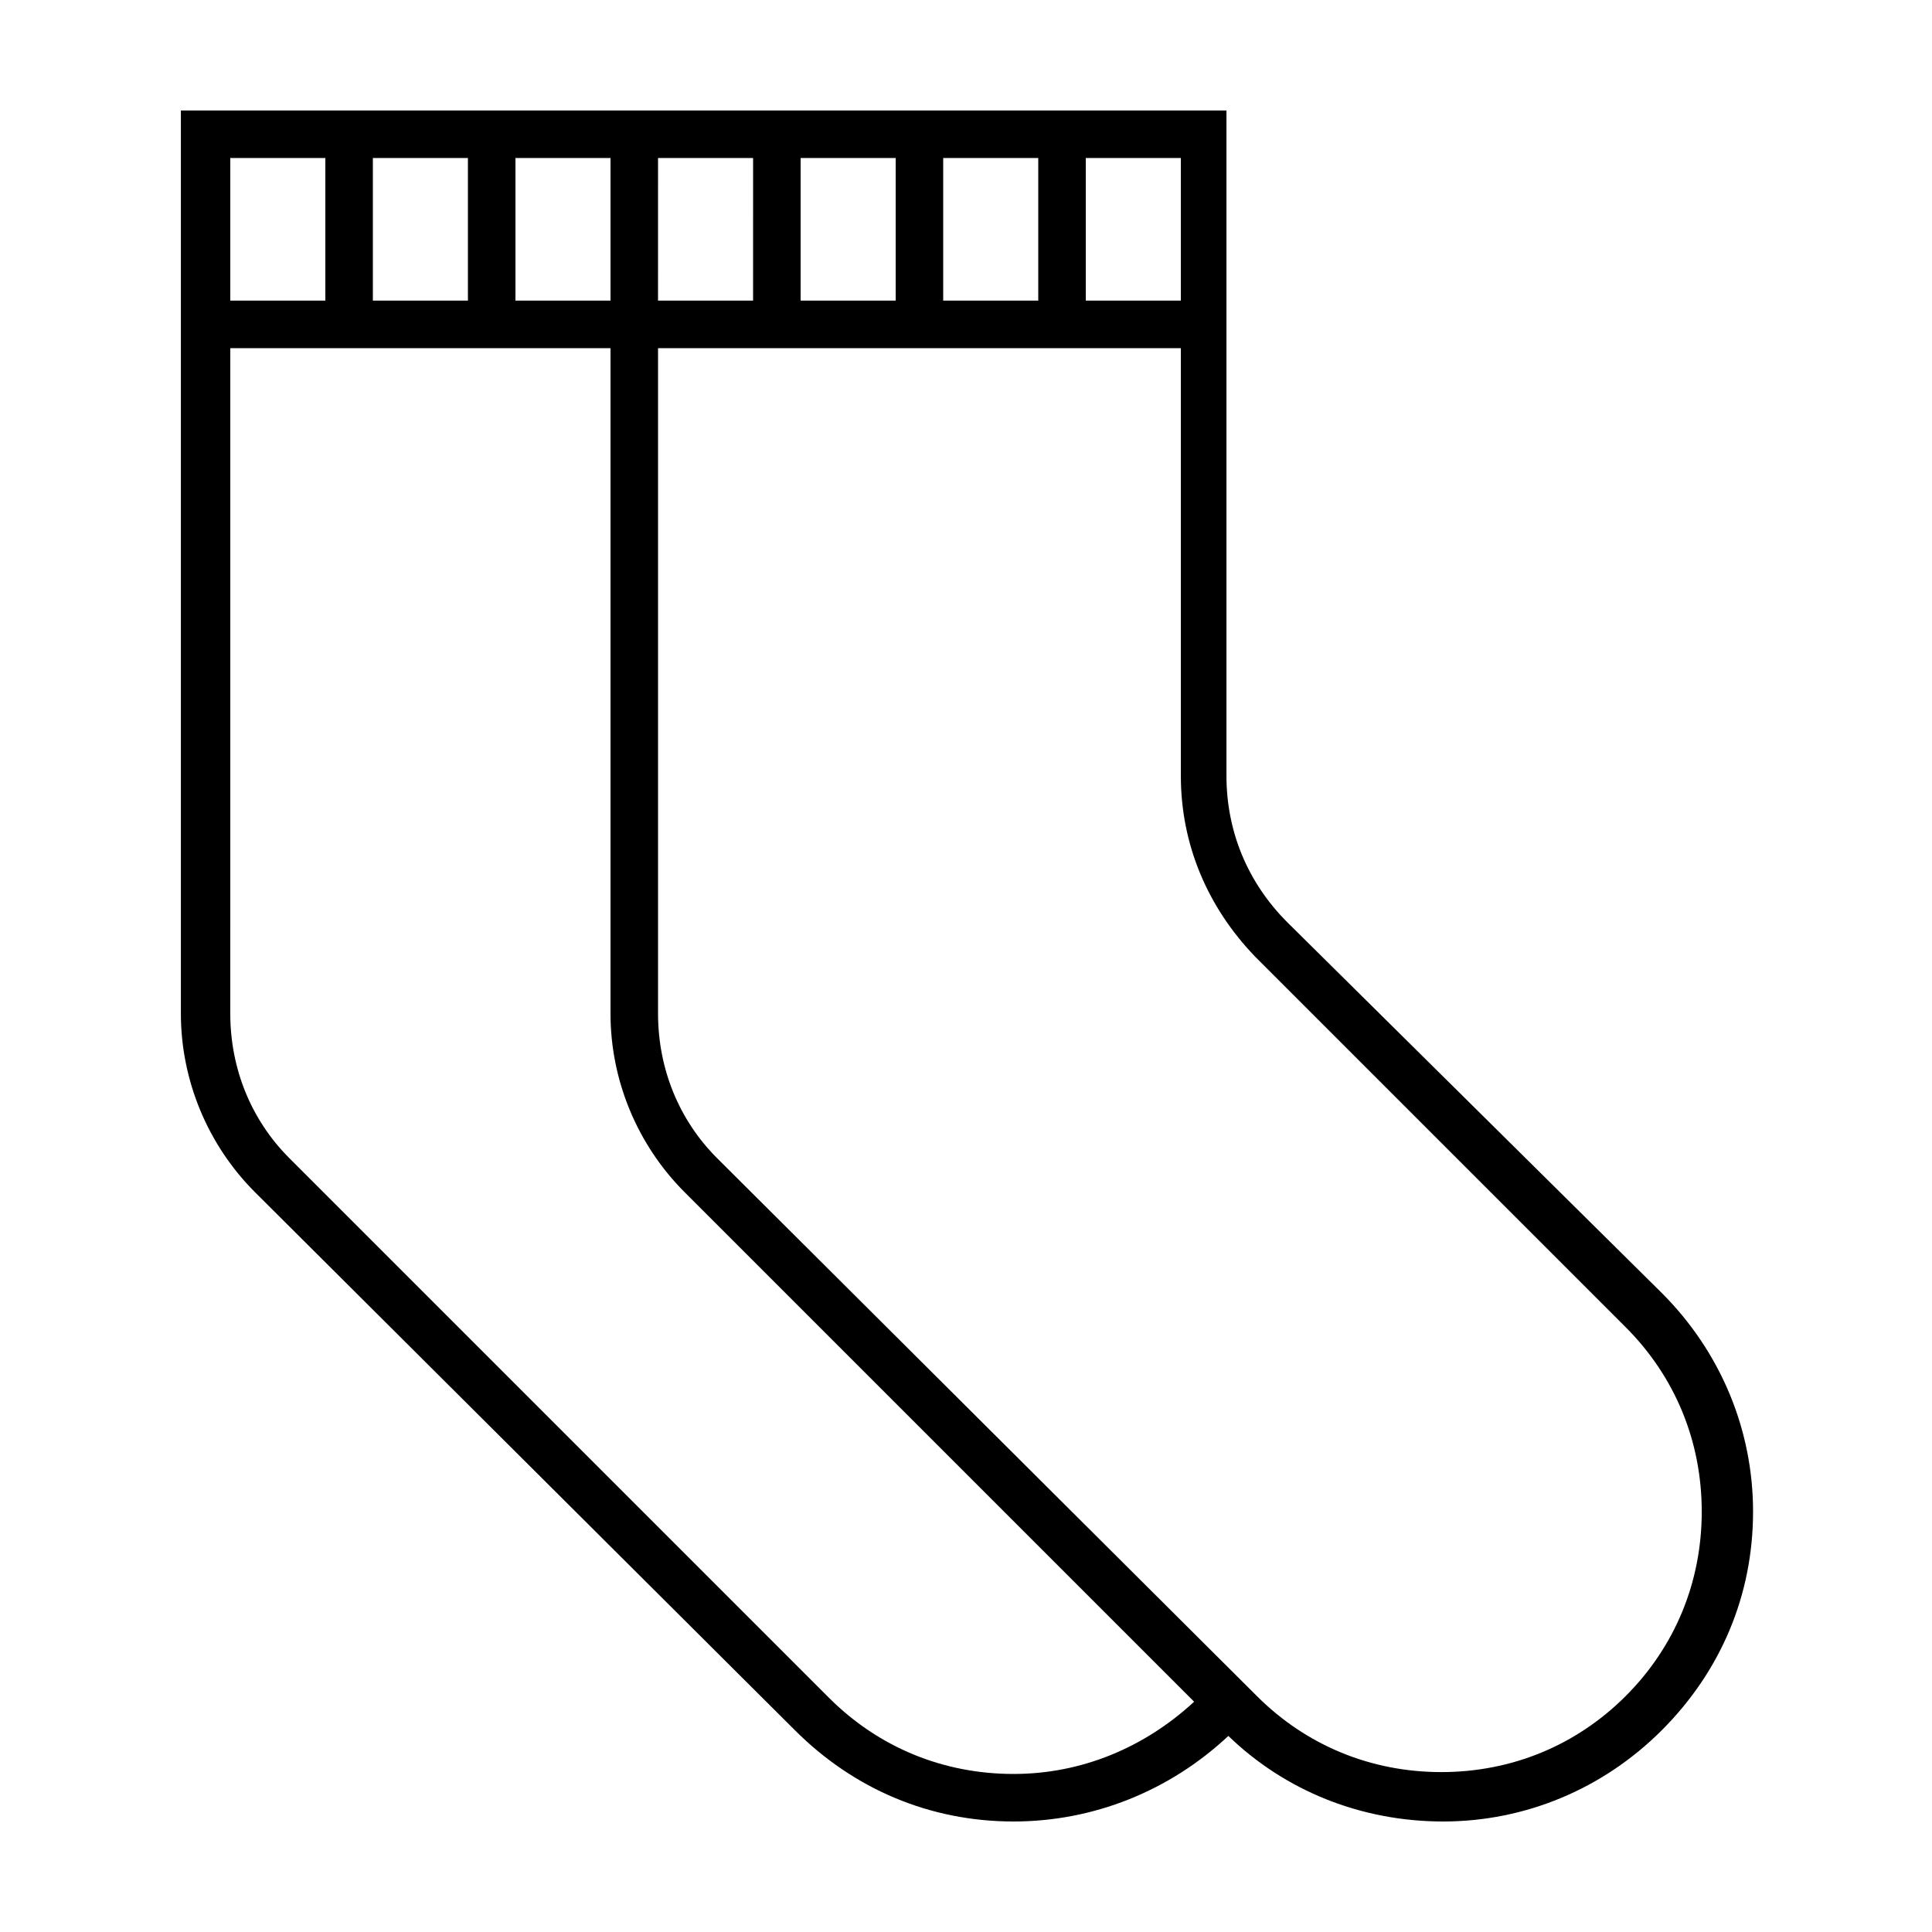 <?xml version="1.0" encoding="UTF-8"?>
<!-- The Best Svg Icon site in the world: iconSvg.co, Visit us! https://iconsvg.co -->
<svg fill="#000000" width="800px" height="800px" version="1.1" viewBox="144 144 512 512" xmlns="http://www.w3.org/2000/svg">
 <path d="m354.66 602.53c15.617 15.617 35.77 24.184 57.938 24.184 21.16 0 41.312-8.062 56.93-22.672 15.113 14.609 35.266 22.672 56.93 22.672s42.32-8.566 57.938-24.184 24.184-35.77 24.184-57.938c0-21.664-8.566-42.32-24.184-57.938l-99.25-98.246c-10.578-10.578-16.121-24.184-16.121-38.793v-176.33h-277.09v239.31c0 17.633 7.055 34.762 19.648 47.359zm77.082-416.65h25.191v37.785h-25.191zm-37.785 0h25.191v37.785h-25.191zm-37.785 0h25.191v37.785h-25.191zm-37.785 0h25.191l-0.004 37.785h-25.191zm0 50.383h138.55v113.36c0 18.137 7.055 34.762 19.648 47.863l98.242 98.242c13.098 13.098 20.152 30.23 20.152 48.871s-7.055 35.77-20.152 48.871c-13.098 13.098-30.23 20.152-48.871 20.152s-35.77-7.055-48.871-20.152l-143.08-142.58c-10.078-10.078-15.617-23.68-15.617-38.289zm-37.789-50.383h25.191v37.785h-25.191zm-37.785 0h25.191v37.785h-25.191zm-37.785 0h25.191v37.785h-25.191zm0 50.383h100.76v176.33c0 17.633 7.055 34.762 19.648 47.359l135.02 135.02c-13.098 12.09-29.727 19.145-47.863 19.145-18.641 0-35.77-7.055-48.871-20.152l-143.08-143.08c-10.078-10.078-15.617-23.68-15.617-38.289z"/>
</svg>